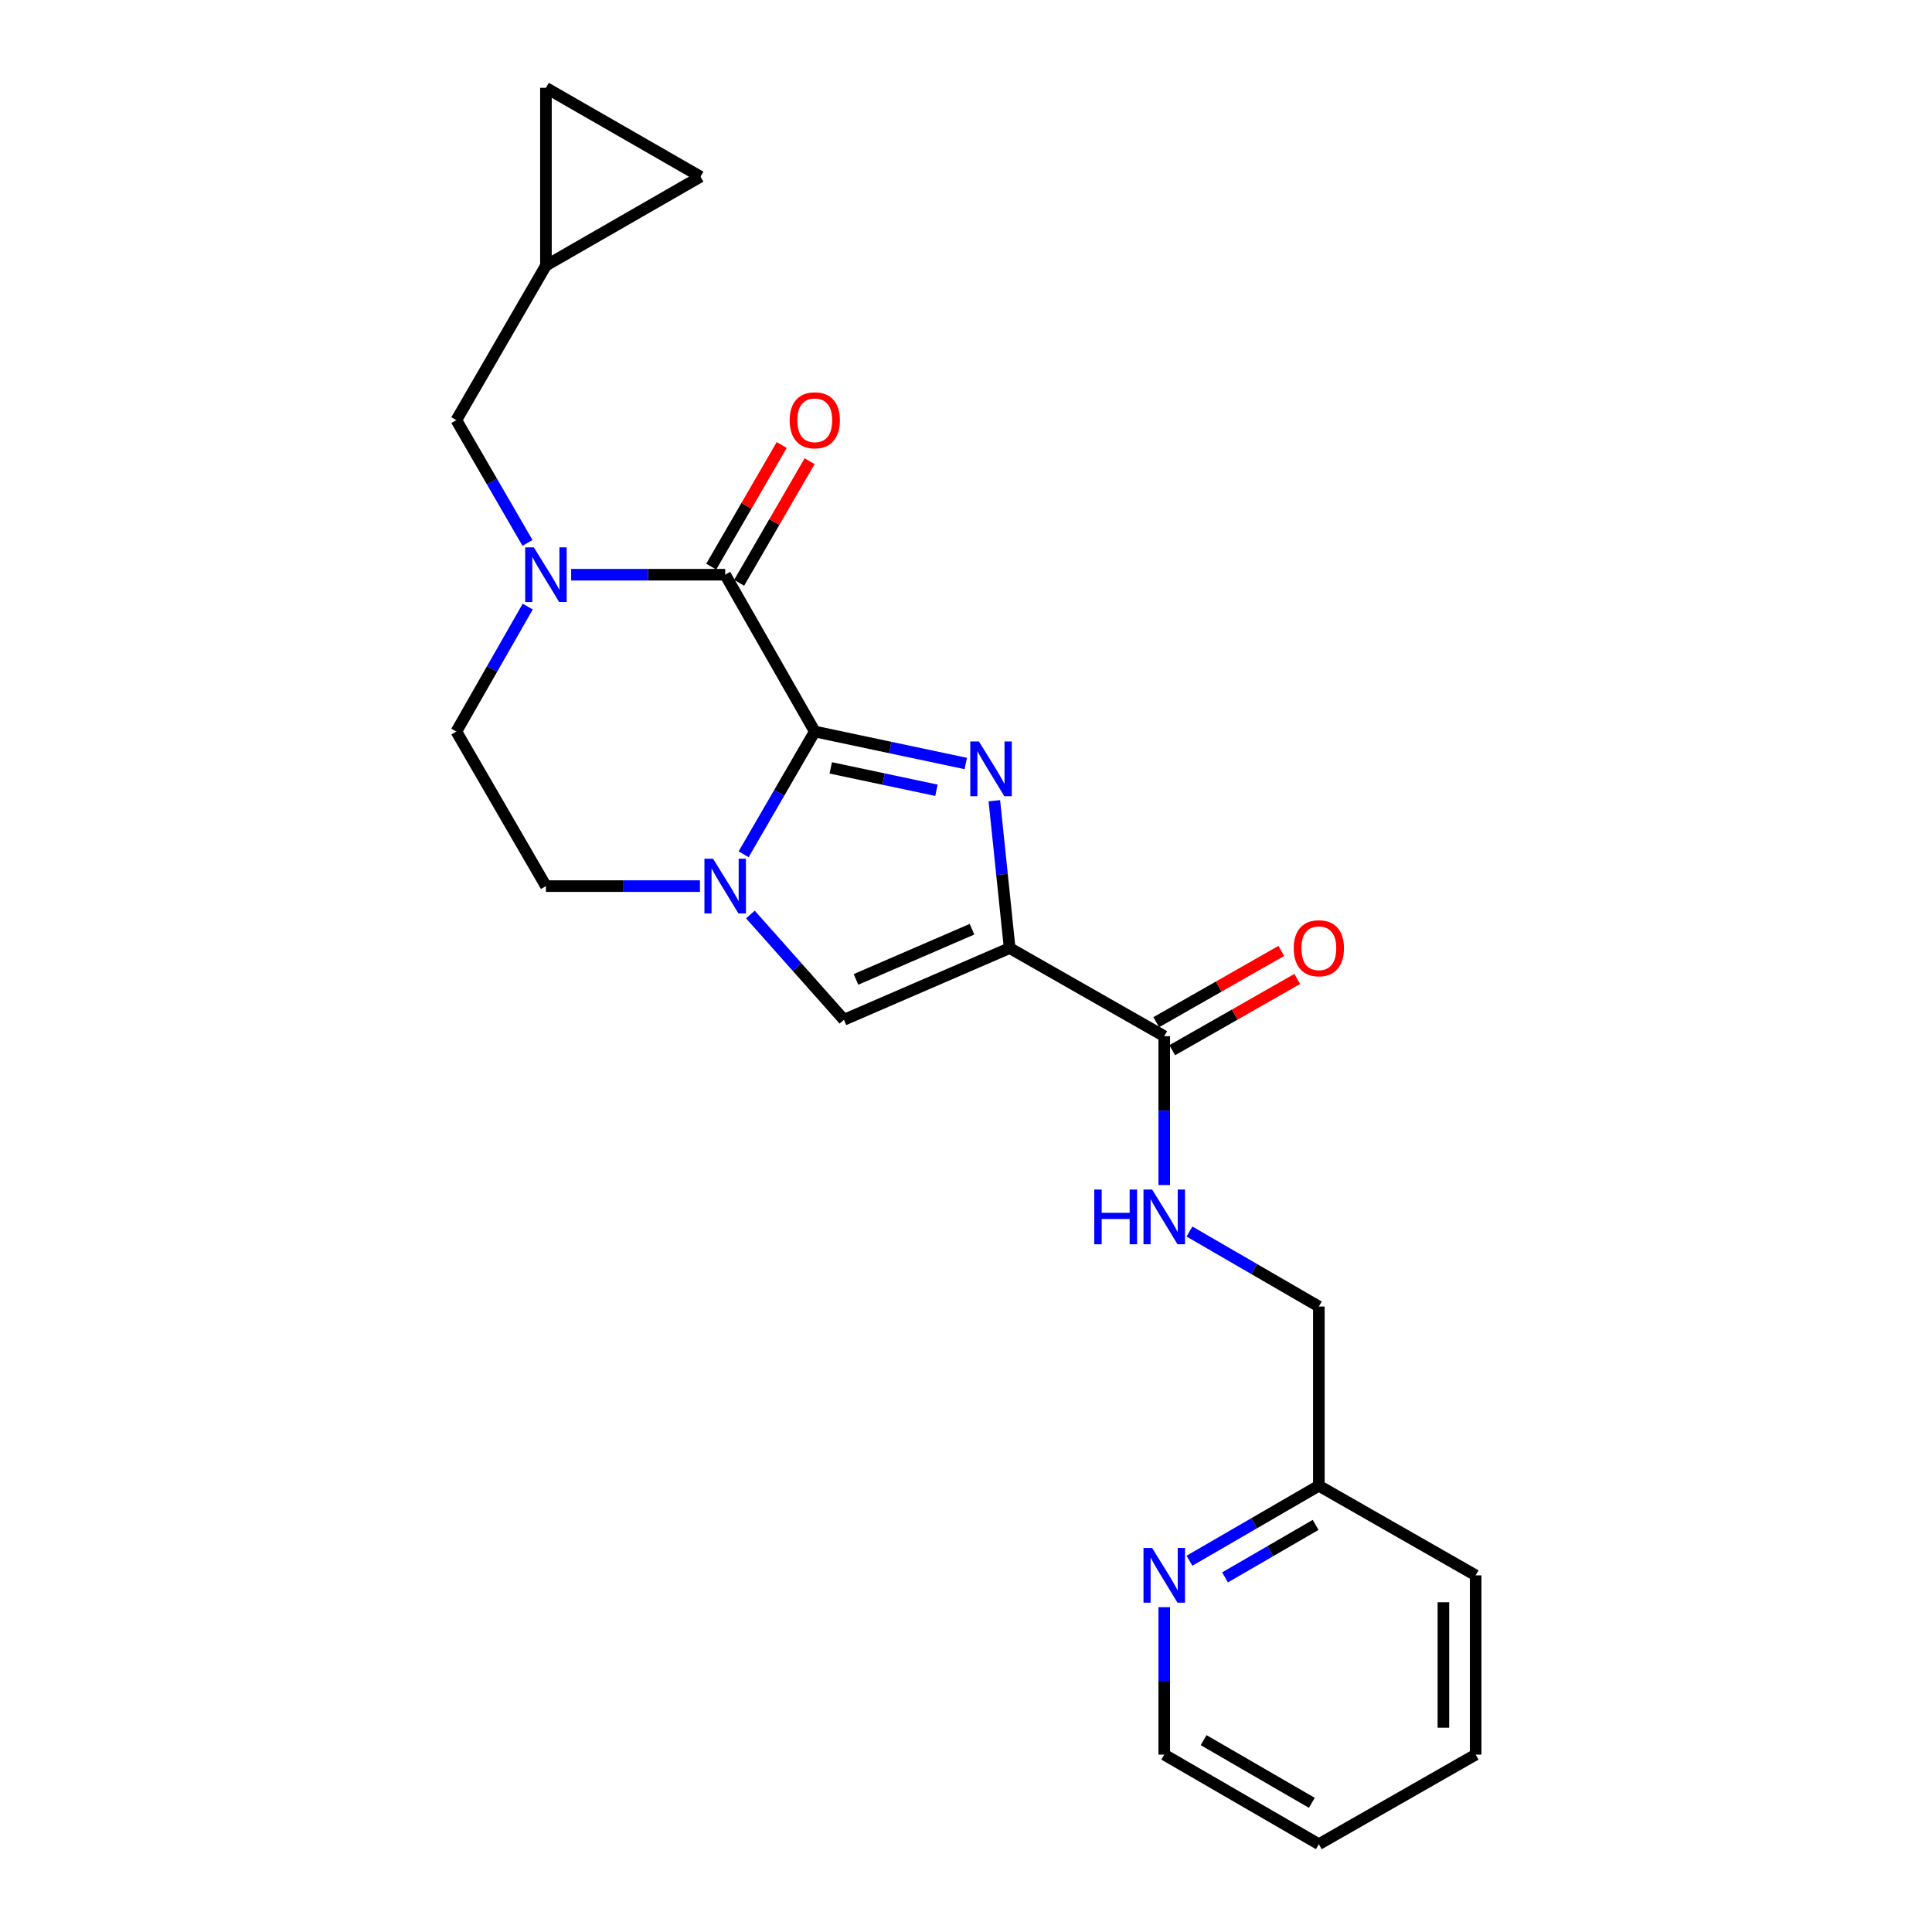 <?xml version='1.0' encoding='iso-8859-1'?>
<svg version='1.1' baseProfile='full'
              xmlns='http://www.w3.org/2000/svg'
                      xmlns:rdkit='http://www.rdkit.org/xml'
                      xmlns:xlink='http://www.w3.org/1999/xlink'
                  xml:space='preserve'
width='1000px' height='1000px' viewBox='0 0 1000 1000'>
<!-- END OF HEADER -->
<rect style='opacity:1.0;fill:#FFFFFF;stroke:none' width='1000' height='1000' x='0' y='0'> </rect>
<path class='bond-0' d='M 421.73,378.635 L 460.809,386.911' style='fill:none;fill-rule:evenodd;stroke:#000000;stroke-width:6px;stroke-linecap:butt;stroke-linejoin:miter;stroke-opacity:1' />
<path class='bond-0' d='M 460.809,386.911 L 499.887,395.188' style='fill:none;fill-rule:evenodd;stroke:#0000FF;stroke-width:6px;stroke-linecap:butt;stroke-linejoin:miter;stroke-opacity:1' />
<path class='bond-0' d='M 429.994,397.452 L 457.349,403.245' style='fill:none;fill-rule:evenodd;stroke:#000000;stroke-width:6px;stroke-linecap:butt;stroke-linejoin:miter;stroke-opacity:1' />
<path class='bond-0' d='M 457.349,403.245 L 484.704,409.039' style='fill:none;fill-rule:evenodd;stroke:#0000FF;stroke-width:6px;stroke-linecap:butt;stroke-linejoin:miter;stroke-opacity:1' />
<path class='bond-2' d='M 421.73,378.635 L 403.315,410.405' style='fill:none;fill-rule:evenodd;stroke:#000000;stroke-width:6px;stroke-linecap:butt;stroke-linejoin:miter;stroke-opacity:1' />
<path class='bond-2' d='M 403.315,410.405 L 384.899,442.176' style='fill:none;fill-rule:evenodd;stroke:#0000FF;stroke-width:6px;stroke-linecap:butt;stroke-linejoin:miter;stroke-opacity:1' />
<path class='bond-3' d='M 421.73,378.635 L 375.351,297.471' style='fill:none;fill-rule:evenodd;stroke:#000000;stroke-width:6px;stroke-linecap:butt;stroke-linejoin:miter;stroke-opacity:1' />
<path class='bond-1' d='M 514.672,414.448 L 518.634,452.586' style='fill:none;fill-rule:evenodd;stroke:#0000FF;stroke-width:6px;stroke-linecap:butt;stroke-linejoin:miter;stroke-opacity:1' />
<path class='bond-1' d='M 518.634,452.586 L 522.596,490.724' style='fill:none;fill-rule:evenodd;stroke:#000000;stroke-width:6px;stroke-linecap:butt;stroke-linejoin:miter;stroke-opacity:1' />
<path class='bond-6' d='M 522.596,490.724 L 602.61,536.334' style='fill:none;fill-rule:evenodd;stroke:#000000;stroke-width:6px;stroke-linecap:butt;stroke-linejoin:miter;stroke-opacity:1' />
<path class='bond-23' d='M 522.596,490.724 L 436.822,527.828' style='fill:none;fill-rule:evenodd;stroke:#000000;stroke-width:6px;stroke-linecap:butt;stroke-linejoin:miter;stroke-opacity:1' />
<path class='bond-23' d='M 503.101,480.965 L 443.059,506.938' style='fill:none;fill-rule:evenodd;stroke:#000000;stroke-width:6px;stroke-linecap:butt;stroke-linejoin:miter;stroke-opacity:1' />
<path class='bond-5' d='M 388.404,473.339 L 412.613,500.583' style='fill:none;fill-rule:evenodd;stroke:#0000FF;stroke-width:6px;stroke-linecap:butt;stroke-linejoin:miter;stroke-opacity:1' />
<path class='bond-5' d='M 412.613,500.583 L 436.822,527.828' style='fill:none;fill-rule:evenodd;stroke:#000000;stroke-width:6px;stroke-linecap:butt;stroke-linejoin:miter;stroke-opacity:1' />
<path class='bond-10' d='M 362.291,458.648 L 322.433,458.648' style='fill:none;fill-rule:evenodd;stroke:#0000FF;stroke-width:6px;stroke-linecap:butt;stroke-linejoin:miter;stroke-opacity:1' />
<path class='bond-10' d='M 322.433,458.648 L 282.574,458.648' style='fill:none;fill-rule:evenodd;stroke:#000000;stroke-width:6px;stroke-linecap:butt;stroke-linejoin:miter;stroke-opacity:1' />
<path class='bond-4' d='M 375.351,297.471 L 335.492,297.471' style='fill:none;fill-rule:evenodd;stroke:#000000;stroke-width:6px;stroke-linecap:butt;stroke-linejoin:miter;stroke-opacity:1' />
<path class='bond-4' d='M 335.492,297.471 L 295.633,297.471' style='fill:none;fill-rule:evenodd;stroke:#0000FF;stroke-width:6px;stroke-linecap:butt;stroke-linejoin:miter;stroke-opacity:1' />
<path class='bond-12' d='M 382.574,301.657 L 400.815,270.186' style='fill:none;fill-rule:evenodd;stroke:#000000;stroke-width:6px;stroke-linecap:butt;stroke-linejoin:miter;stroke-opacity:1' />
<path class='bond-12' d='M 400.815,270.186 L 419.057,238.716' style='fill:none;fill-rule:evenodd;stroke:#FF0000;stroke-width:6px;stroke-linecap:butt;stroke-linejoin:miter;stroke-opacity:1' />
<path class='bond-12' d='M 368.128,293.284 L 386.37,261.813' style='fill:none;fill-rule:evenodd;stroke:#000000;stroke-width:6px;stroke-linecap:butt;stroke-linejoin:miter;stroke-opacity:1' />
<path class='bond-12' d='M 386.37,261.813 L 404.612,230.343' style='fill:none;fill-rule:evenodd;stroke:#FF0000;stroke-width:6px;stroke-linecap:butt;stroke-linejoin:miter;stroke-opacity:1' />
<path class='bond-7' d='M 273.028,280.999 L 254.616,249.228' style='fill:none;fill-rule:evenodd;stroke:#0000FF;stroke-width:6px;stroke-linecap:butt;stroke-linejoin:miter;stroke-opacity:1' />
<path class='bond-7' d='M 254.616,249.228 L 236.204,217.457' style='fill:none;fill-rule:evenodd;stroke:#000000;stroke-width:6px;stroke-linecap:butt;stroke-linejoin:miter;stroke-opacity:1' />
<path class='bond-11' d='M 273.149,313.968 L 254.676,346.301' style='fill:none;fill-rule:evenodd;stroke:#0000FF;stroke-width:6px;stroke-linecap:butt;stroke-linejoin:miter;stroke-opacity:1' />
<path class='bond-11' d='M 254.676,346.301 L 236.204,378.635' style='fill:none;fill-rule:evenodd;stroke:#000000;stroke-width:6px;stroke-linecap:butt;stroke-linejoin:miter;stroke-opacity:1' />
<path class='bond-8' d='M 602.61,536.334 L 602.61,574.853' style='fill:none;fill-rule:evenodd;stroke:#000000;stroke-width:6px;stroke-linecap:butt;stroke-linejoin:miter;stroke-opacity:1' />
<path class='bond-8' d='M 602.61,574.853 L 602.61,613.373' style='fill:none;fill-rule:evenodd;stroke:#0000FF;stroke-width:6px;stroke-linecap:butt;stroke-linejoin:miter;stroke-opacity:1' />
<path class='bond-16' d='M 606.744,543.587 L 639.104,525.143' style='fill:none;fill-rule:evenodd;stroke:#000000;stroke-width:6px;stroke-linecap:butt;stroke-linejoin:miter;stroke-opacity:1' />
<path class='bond-16' d='M 639.104,525.143 L 671.464,506.699' style='fill:none;fill-rule:evenodd;stroke:#FF0000;stroke-width:6px;stroke-linecap:butt;stroke-linejoin:miter;stroke-opacity:1' />
<path class='bond-16' d='M 598.476,529.081 L 630.836,510.637' style='fill:none;fill-rule:evenodd;stroke:#000000;stroke-width:6px;stroke-linecap:butt;stroke-linejoin:miter;stroke-opacity:1' />
<path class='bond-16' d='M 630.836,510.637 L 663.196,492.193' style='fill:none;fill-rule:evenodd;stroke:#FF0000;stroke-width:6px;stroke-linecap:butt;stroke-linejoin:miter;stroke-opacity:1' />
<path class='bond-9' d='M 236.204,217.457 L 282.574,137.443' style='fill:none;fill-rule:evenodd;stroke:#000000;stroke-width:6px;stroke-linecap:butt;stroke-linejoin:miter;stroke-opacity:1' />
<path class='bond-17' d='M 615.662,637.436 L 649.147,656.844' style='fill:none;fill-rule:evenodd;stroke:#0000FF;stroke-width:6px;stroke-linecap:butt;stroke-linejoin:miter;stroke-opacity:1' />
<path class='bond-17' d='M 649.147,656.844 L 682.633,676.251' style='fill:none;fill-rule:evenodd;stroke:#000000;stroke-width:6px;stroke-linecap:butt;stroke-linejoin:miter;stroke-opacity:1' />
<path class='bond-13' d='M 282.574,137.443 L 362.587,91.444' style='fill:none;fill-rule:evenodd;stroke:#000000;stroke-width:6px;stroke-linecap:butt;stroke-linejoin:miter;stroke-opacity:1' />
<path class='bond-14' d='M 282.574,137.443 L 282.574,45.455' style='fill:none;fill-rule:evenodd;stroke:#000000;stroke-width:6px;stroke-linecap:butt;stroke-linejoin:miter;stroke-opacity:1' />
<path class='bond-24' d='M 282.574,458.648 L 236.204,378.635' style='fill:none;fill-rule:evenodd;stroke:#000000;stroke-width:6px;stroke-linecap:butt;stroke-linejoin:miter;stroke-opacity:1' />
<path class='bond-25' d='M 362.587,91.444 L 282.574,45.455' style='fill:none;fill-rule:evenodd;stroke:#000000;stroke-width:6px;stroke-linecap:butt;stroke-linejoin:miter;stroke-opacity:1' />
<path class='bond-15' d='M 615.662,807.833 L 649.147,788.426' style='fill:none;fill-rule:evenodd;stroke:#0000FF;stroke-width:6px;stroke-linecap:butt;stroke-linejoin:miter;stroke-opacity:1' />
<path class='bond-15' d='M 649.147,788.426 L 682.633,769.019' style='fill:none;fill-rule:evenodd;stroke:#000000;stroke-width:6px;stroke-linecap:butt;stroke-linejoin:miter;stroke-opacity:1' />
<path class='bond-15' d='M 634.08,816.457 L 657.52,802.872' style='fill:none;fill-rule:evenodd;stroke:#0000FF;stroke-width:6px;stroke-linecap:butt;stroke-linejoin:miter;stroke-opacity:1' />
<path class='bond-15' d='M 657.52,802.872 L 680.959,789.287' style='fill:none;fill-rule:evenodd;stroke:#000000;stroke-width:6px;stroke-linecap:butt;stroke-linejoin:miter;stroke-opacity:1' />
<path class='bond-19' d='M 602.61,831.878 L 602.61,870.031' style='fill:none;fill-rule:evenodd;stroke:#0000FF;stroke-width:6px;stroke-linecap:butt;stroke-linejoin:miter;stroke-opacity:1' />
<path class='bond-19' d='M 602.61,870.031 L 602.61,908.185' style='fill:none;fill-rule:evenodd;stroke:#000000;stroke-width:6px;stroke-linecap:butt;stroke-linejoin:miter;stroke-opacity:1' />
<path class='bond-18' d='M 682.633,676.251 L 682.633,769.019' style='fill:none;fill-rule:evenodd;stroke:#000000;stroke-width:6px;stroke-linecap:butt;stroke-linejoin:miter;stroke-opacity:1' />
<path class='bond-20' d='M 682.633,769.019 L 763.796,815.398' style='fill:none;fill-rule:evenodd;stroke:#000000;stroke-width:6px;stroke-linecap:butt;stroke-linejoin:miter;stroke-opacity:1' />
<path class='bond-26' d='M 602.61,908.185 L 682.633,954.545' style='fill:none;fill-rule:evenodd;stroke:#000000;stroke-width:6px;stroke-linecap:butt;stroke-linejoin:miter;stroke-opacity:1' />
<path class='bond-26' d='M 622.983,900.692 L 678.999,933.144' style='fill:none;fill-rule:evenodd;stroke:#000000;stroke-width:6px;stroke-linecap:butt;stroke-linejoin:miter;stroke-opacity:1' />
<path class='bond-22' d='M 763.796,815.398 L 763.796,908.185' style='fill:none;fill-rule:evenodd;stroke:#000000;stroke-width:6px;stroke-linecap:butt;stroke-linejoin:miter;stroke-opacity:1' />
<path class='bond-22' d='M 747.1,829.316 L 747.1,894.267' style='fill:none;fill-rule:evenodd;stroke:#000000;stroke-width:6px;stroke-linecap:butt;stroke-linejoin:miter;stroke-opacity:1' />
<path class='bond-21' d='M 682.633,954.545 L 763.796,908.185' style='fill:none;fill-rule:evenodd;stroke:#000000;stroke-width:6px;stroke-linecap:butt;stroke-linejoin:miter;stroke-opacity:1' />
<path  class='atom-1' d='M 506.698 383.796
L 515.978 398.796
Q 516.898 400.276, 518.378 402.956
Q 519.858 405.636, 519.938 405.796
L 519.938 383.796
L 523.698 383.796
L 523.698 412.116
L 519.818 412.116
L 509.858 395.716
Q 508.698 393.796, 507.458 391.596
Q 506.258 389.396, 505.898 388.716
L 505.898 412.116
L 502.218 412.116
L 502.218 383.796
L 506.698 383.796
' fill='#0000FF'/>
<path  class='atom-3' d='M 369.091 444.488
L 378.371 459.488
Q 379.291 460.968, 380.771 463.648
Q 382.251 466.328, 382.331 466.488
L 382.331 444.488
L 386.091 444.488
L 386.091 472.808
L 382.211 472.808
L 372.251 456.408
Q 371.091 454.488, 369.851 452.288
Q 368.651 450.088, 368.291 449.408
L 368.291 472.808
L 364.611 472.808
L 364.611 444.488
L 369.091 444.488
' fill='#0000FF'/>
<path  class='atom-5' d='M 276.314 283.311
L 285.594 298.311
Q 286.514 299.791, 287.994 302.471
Q 289.474 305.151, 289.554 305.311
L 289.554 283.311
L 293.314 283.311
L 293.314 311.631
L 289.434 311.631
L 279.474 295.231
Q 278.314 293.311, 277.074 291.111
Q 275.874 288.911, 275.514 288.231
L 275.514 311.631
L 271.834 311.631
L 271.834 283.311
L 276.314 283.311
' fill='#0000FF'/>
<path  class='atom-9' d='M 566.39 615.711
L 570.23 615.711
L 570.23 627.751
L 584.71 627.751
L 584.71 615.711
L 588.55 615.711
L 588.55 644.031
L 584.71 644.031
L 584.71 630.951
L 570.23 630.951
L 570.23 644.031
L 566.39 644.031
L 566.39 615.711
' fill='#0000FF'/>
<path  class='atom-9' d='M 596.35 615.711
L 605.63 630.711
Q 606.55 632.191, 608.03 634.871
Q 609.51 637.551, 609.59 637.711
L 609.59 615.711
L 613.35 615.711
L 613.35 644.031
L 609.47 644.031
L 599.51 627.631
Q 598.35 625.711, 597.11 623.511
Q 595.91 621.311, 595.55 620.631
L 595.55 644.031
L 591.87 644.031
L 591.87 615.711
L 596.35 615.711
' fill='#0000FF'/>
<path  class='atom-13' d='M 408.73 217.537
Q 408.73 210.737, 412.09 206.937
Q 415.45 203.137, 421.73 203.137
Q 428.01 203.137, 431.37 206.937
Q 434.73 210.737, 434.73 217.537
Q 434.73 224.417, 431.33 228.337
Q 427.93 232.217, 421.73 232.217
Q 415.49 232.217, 412.09 228.337
Q 408.73 224.457, 408.73 217.537
M 421.73 229.017
Q 426.05 229.017, 428.37 226.137
Q 430.73 223.217, 430.73 217.537
Q 430.73 211.977, 428.37 209.177
Q 426.05 206.337, 421.73 206.337
Q 417.41 206.337, 415.05 209.137
Q 412.73 211.937, 412.73 217.537
Q 412.73 223.257, 415.05 226.137
Q 417.41 229.017, 421.73 229.017
' fill='#FF0000'/>
<path  class='atom-16' d='M 596.35 801.238
L 605.63 816.238
Q 606.55 817.718, 608.03 820.398
Q 609.51 823.078, 609.59 823.238
L 609.59 801.238
L 613.35 801.238
L 613.35 829.558
L 609.47 829.558
L 599.51 813.158
Q 598.35 811.238, 597.11 809.038
Q 595.91 806.838, 595.55 806.158
L 595.55 829.558
L 591.87 829.558
L 591.87 801.238
L 596.35 801.238
' fill='#0000FF'/>
<path  class='atom-17' d='M 669.633 490.804
Q 669.633 484.004, 672.993 480.204
Q 676.353 476.404, 682.633 476.404
Q 688.913 476.404, 692.273 480.204
Q 695.633 484.004, 695.633 490.804
Q 695.633 497.684, 692.233 501.604
Q 688.833 505.484, 682.633 505.484
Q 676.393 505.484, 672.993 501.604
Q 669.633 497.724, 669.633 490.804
M 682.633 502.284
Q 686.953 502.284, 689.273 499.404
Q 691.633 496.484, 691.633 490.804
Q 691.633 485.244, 689.273 482.444
Q 686.953 479.604, 682.633 479.604
Q 678.313 479.604, 675.953 482.404
Q 673.633 485.204, 673.633 490.804
Q 673.633 496.524, 675.953 499.404
Q 678.313 502.284, 682.633 502.284
' fill='#FF0000'/>
</svg>
